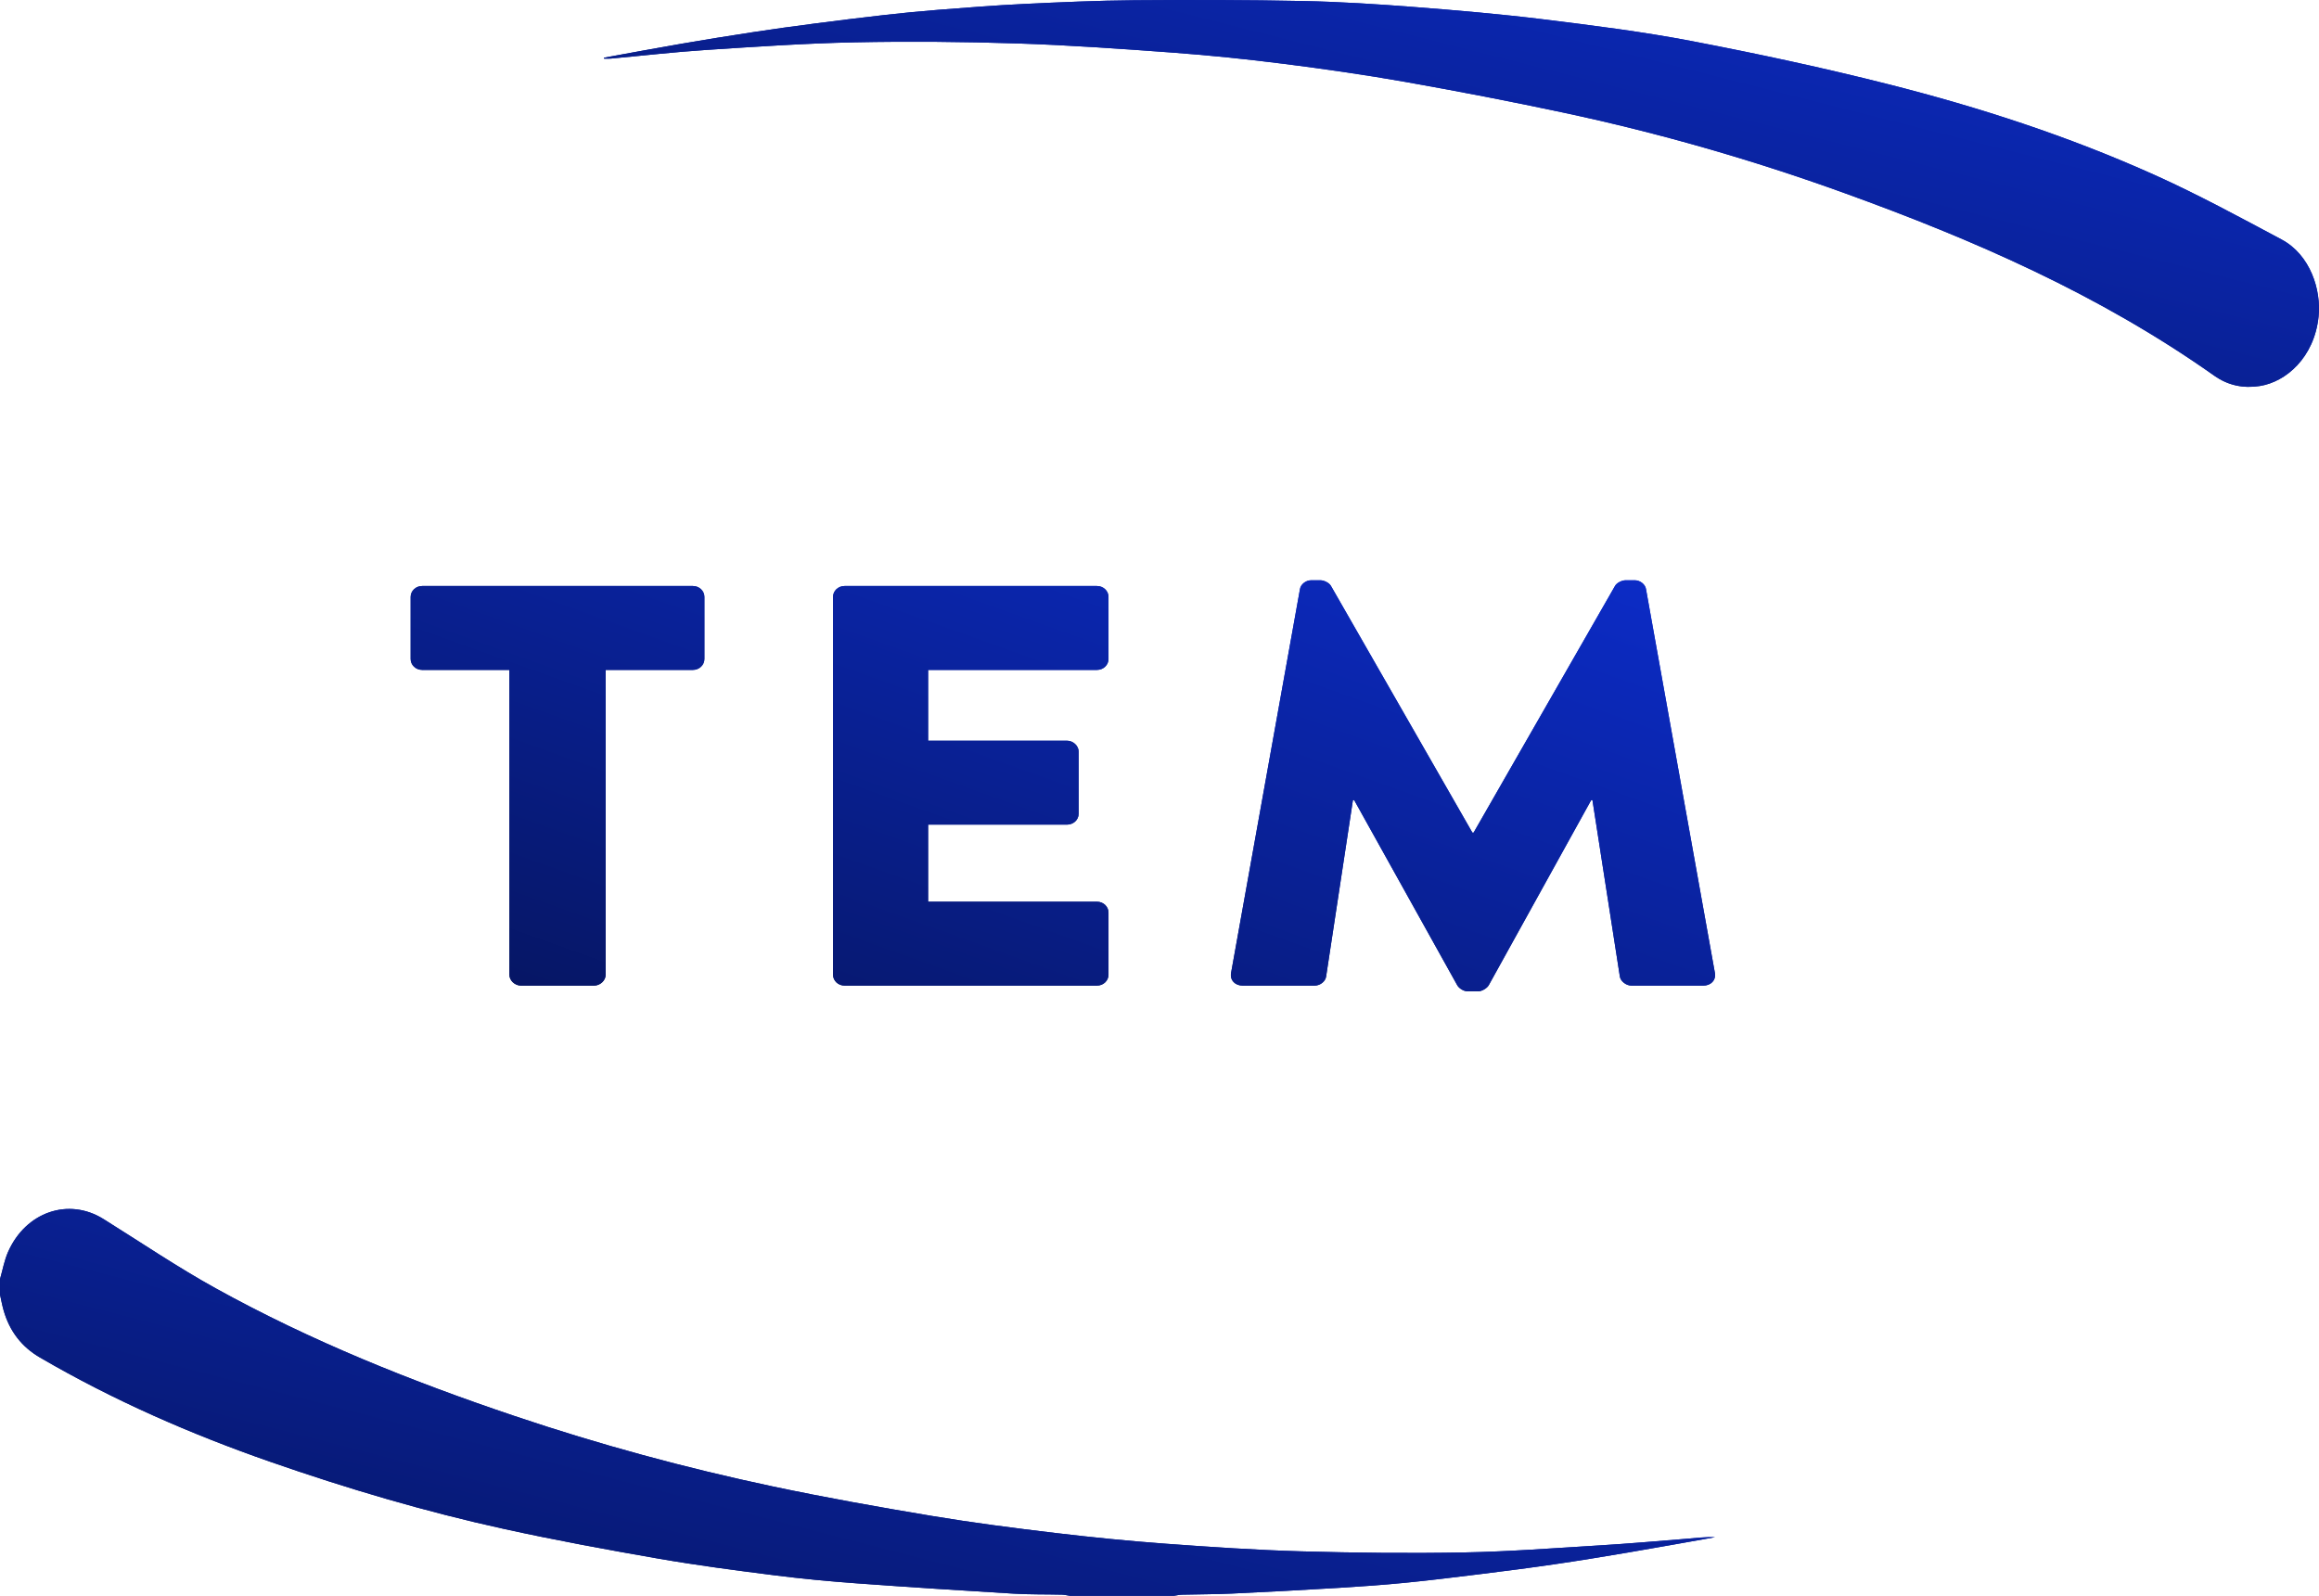 <?xml version="1.0" encoding="UTF-8"?>
<svg width="1030px" height="709px" viewBox="0 0 1030 709" version="1.1" xmlns="http://www.w3.org/2000/svg" xmlns:xlink="http://www.w3.org/1999/xlink">
    <!-- Generator: Sketch 49.1 (51147) - http://www.bohemiancoding.com/sketch -->
    <title>Logo_blue</title>
    <desc>Created with Sketch.</desc>
    <defs>
        <linearGradient x1="125.083%" y1="0%" x2="-91.128%" y2="191.36%" id="linearGradient-1">
            <stop stop-color="#0D2FD7" offset="0%"></stop>
            <stop stop-color="#000000" offset="100%"></stop>
        </linearGradient>
    </defs>
    <g id="Page-1" stroke="none" stroke-width="1" fill="none" fill-rule="evenodd">
        <g id="Blue_TEM" transform="translate(-840, -715)" fill="url(#linearGradient-1)">
            <g id="Logo_blue" transform="translate(840, 715)">
                <path d="M226.245,433.06 L226.245,297.623 L187.539,297.623 C184.561,297.623 182.396,295.341 182.396,292.804 L182.396,265.159 C182.396,262.623 184.561,260.34 187.539,260.34 L307.717,260.34 C310.695,260.34 312.86,262.623 312.86,265.159 L312.86,292.804 C312.86,295.341 310.695,297.623 307.717,297.623 L269.011,297.623 L269.011,433.06 C269.011,435.596 266.575,437.879 263.868,437.879 L231.388,437.879 C228.681,437.879 226.245,435.596 226.245,433.06 Z M370.002,433.06 L370.002,265.159 C370.002,262.623 372.167,260.34 375.145,260.34 L487.203,260.34 C490.181,260.34 492.346,262.623 492.346,265.159 L492.346,292.804 C492.346,295.341 490.181,297.623 487.203,297.623 L412.227,297.623 L412.227,329.073 L473.94,329.073 C476.647,329.073 479.083,331.356 479.083,333.892 L479.083,361.537 C479.083,364.327 476.647,366.356 473.94,366.356 L412.227,366.356 L412.227,400.596 L487.203,400.596 C490.181,400.596 492.346,402.878 492.346,405.415 L492.346,433.06 C492.346,435.596 490.181,437.879 487.203,437.879 L375.145,437.879 C372.167,437.879 370.002,435.596 370.002,433.06 Z M546.781,432.299 L577.367,261.862 C577.638,259.579 580.074,257.804 582.239,257.804 L586.57,257.804 C587.924,257.804 590.36,258.819 591.172,260.34 L653.968,369.907 L654.509,369.907 L717.305,260.34 C718.117,258.819 720.553,257.804 721.906,257.804 L726.237,257.804 C728.403,257.804 730.839,259.579 731.109,261.862 L761.695,432.299 C762.237,435.596 759.801,437.879 756.553,437.879 L724.613,437.879 C722.177,437.879 719.741,435.85 719.47,433.821 L707.29,355.45 L706.749,355.45 L661.276,437.625 C660.464,439.147 658.028,440.415 656.674,440.415 L651.802,440.415 C650.178,440.415 648.013,439.147 647.201,437.625 L601.457,355.45 L600.916,355.45 L589.006,433.821 C588.736,435.85 586.57,437.879 583.863,437.879 L551.924,437.879 C548.676,437.879 546.24,435.596 546.781,432.299 Z" id="TEM"></path>
                <path d="M0,568.294 C1.168,564.253 1.915,559.963 3.574,556.209 C11.469,538.341 30.504,531.919 45.955,541.576 C62.508,551.916 78.778,562.937 95.73,572.318 C138.434,595.96 183.096,613.771 228.526,629.079 C266.245,641.792 304.471,652.172 343.116,660.354 C366.653,665.337 390.325,669.547 414.014,673.5 C432.162,676.53 450.408,678.863 468.651,681.044 C484.953,682.988 501.295,684.616 517.65,685.815 C537.776,687.296 557.924,688.645 578.077,689.216 C602.109,689.89 626.167,690.145 650.198,689.703 C670.263,689.332 690.309,687.793 710.358,686.576 C722.987,685.809 735.603,684.72 748.219,683.699 C752.724,683.337 757.21,682.742 761.771,682.933 C748.835,685.214 735.907,687.56 722.963,689.756 C712.137,691.592 701.301,693.368 690.445,694.956 C679.489,696.557 668.505,697.965 657.519,699.326 C646.333,700.715 635.142,702.092 623.931,703.193 C614.183,704.153 604.413,704.846 594.646,705.435 C578.846,706.385 563.043,707.232 547.232,707.967 C539.819,708.314 532.391,708.28 524.971,708.467 C523.8,708.498 522.632,708.789 521.467,708.961 L475.141,708.961 C473.972,708.786 472.809,708.486 471.641,708.458 C464.52,708.286 457.385,708.434 450.277,708.007 C426.99,706.606 403.703,705.128 380.432,703.42 C368.222,702.524 356.011,701.378 343.846,699.835 C326.702,697.658 309.547,695.419 292.493,692.457 C269.614,688.48 246.751,684.276 224.026,679.29 C188.825,671.568 154.136,661.314 119.839,649.357 C84.715,637.107 50.503,622.191 17.726,603.084 C9.845,598.49 4.294,591.676 1.555,581.977 C0.923,579.732 0.512,577.411 0,575.123 L0,568.294 Z" id="Fill-4"></path>
                <path d="M268.229,25.641 C279.679,23.568 291.118,21.414 302.579,19.446 C313.308,17.6 324.051,15.871 334.805,14.232 C343.606,12.888 352.425,11.676 361.247,10.531 C371.742,9.169 382.245,7.864 392.756,6.674 C400.62,5.788 408.498,5.001 416.381,4.388 C429.106,3.401 441.834,2.377 454.575,1.768 C470.984,0.983 487.409,0.245 503.829,0.113 C528.868,-0.087 553.916,-0.05 578.95,0.46 C595.359,0.796 611.768,1.842 628.148,3.112 C647.465,4.616 666.784,6.28 686.035,8.655 C708.001,11.362 730.001,14.14 751.781,18.323 C780.915,23.918 809.99,30.156 838.839,37.459 C879.066,47.644 918.721,60.508 957.126,77.795 C976.203,86.38 994.781,96.485 1013.378,106.405 C1026.193,113.243 1031.043,128.875 1029.816,140.629 C1027.919,158.839 1015.325,169.673 1003.702,171.488 C996.413,172.626 989.637,171.251 983.504,166.92 C932.153,130.632 876.31,106.43 819.178,85.765 C778.274,70.969 736.711,59.056 694.558,50.068 C671.213,45.091 647.785,40.566 624.317,36.413 C606.288,33.223 588.164,30.639 570.029,28.338 C553.734,26.271 537.392,24.598 521.036,23.383 C497.947,21.67 474.839,20.049 451.715,19.295 C427.682,18.517 403.616,18.314 379.58,18.8 C357.63,19.246 335.691,20.747 313.767,22.177 C299.567,23.1 285.399,24.74 271.214,26.035 C270.238,26.124 269.251,26.047 268.272,26.047 C268.256,25.911 268.243,25.776 268.229,25.641" id="Fill-10"></path>
                <path d="M226.245,433.06 L226.245,297.623 L187.539,297.623 C184.561,297.623 182.396,295.341 182.396,292.804 L182.396,265.159 C182.396,262.623 184.561,260.34 187.539,260.34 L307.717,260.34 C310.695,260.34 312.86,262.623 312.86,265.159 L312.86,292.804 C312.86,295.341 310.695,297.623 307.717,297.623 L269.011,297.623 L269.011,433.06 C269.011,435.596 266.575,437.879 263.868,437.879 L231.388,437.879 C228.681,437.879 226.245,435.596 226.245,433.06 Z M370.002,433.06 L370.002,265.159 C370.002,262.623 372.167,260.34 375.145,260.34 L487.203,260.34 C490.181,260.34 492.346,262.623 492.346,265.159 L492.346,292.804 C492.346,295.341 490.181,297.623 487.203,297.623 L412.227,297.623 L412.227,329.073 L473.94,329.073 C476.647,329.073 479.083,331.356 479.083,333.892 L479.083,361.537 C479.083,364.327 476.647,366.356 473.94,366.356 L412.227,366.356 L412.227,400.596 L487.203,400.596 C490.181,400.596 492.346,402.878 492.346,405.415 L492.346,433.06 C492.346,435.596 490.181,437.879 487.203,437.879 L375.145,437.879 C372.167,437.879 370.002,435.596 370.002,433.06 Z M546.781,432.299 L577.367,261.862 C577.638,259.579 580.074,257.804 582.239,257.804 L586.57,257.804 C587.924,257.804 590.36,258.819 591.172,260.34 L653.968,369.907 L654.509,369.907 L717.305,260.34 C718.117,258.819 720.553,257.804 721.906,257.804 L726.237,257.804 C728.403,257.804 730.839,259.579 731.109,261.862 L761.695,432.299 C762.237,435.596 759.801,437.879 756.553,437.879 L724.613,437.879 C722.177,437.879 719.741,435.85 719.47,433.821 L707.29,355.45 L706.749,355.45 L661.276,437.625 C660.464,439.147 658.028,440.415 656.674,440.415 L651.802,440.415 C650.178,440.415 648.013,439.147 647.201,437.625 L601.457,355.45 L600.916,355.45 L589.006,433.821 C588.736,435.85 586.57,437.879 583.863,437.879 L551.924,437.879 C548.676,437.879 546.24,435.596 546.781,432.299 Z" id="TEM"></path>
                <path d="M0,568.294 C1.168,564.253 1.915,559.963 3.574,556.209 C11.469,538.341 30.504,531.919 45.955,541.576 C62.508,551.916 78.778,562.937 95.73,572.318 C138.434,595.96 183.096,613.771 228.526,629.079 C266.245,641.792 304.471,652.172 343.116,660.354 C366.653,665.337 390.325,669.547 414.014,673.5 C432.162,676.53 450.408,678.863 468.651,681.044 C484.953,682.988 501.295,684.616 517.65,685.815 C537.776,687.296 557.924,688.645 578.077,689.216 C602.109,689.89 626.167,690.145 650.198,689.703 C670.263,689.332 690.309,687.793 710.358,686.576 C722.987,685.809 735.603,684.72 748.219,683.699 C752.724,683.337 757.21,682.742 761.771,682.933 C748.835,685.214 735.907,687.56 722.963,689.756 C712.137,691.592 701.301,693.368 690.445,694.956 C679.489,696.557 668.505,697.965 657.519,699.326 C646.333,700.715 635.142,702.092 623.931,703.193 C614.183,704.153 604.413,704.846 594.646,705.435 C578.846,706.385 563.043,707.232 547.232,707.967 C539.819,708.314 532.391,708.28 524.971,708.467 C523.8,708.498 522.632,708.789 521.467,708.961 L475.141,708.961 C473.972,708.786 472.809,708.486 471.641,708.458 C464.52,708.286 457.385,708.434 450.277,708.007 C426.99,706.606 403.703,705.128 380.432,703.42 C368.222,702.524 356.011,701.378 343.846,699.835 C326.702,697.658 309.547,695.419 292.493,692.457 C269.614,688.48 246.751,684.276 224.026,679.29 C188.825,671.568 154.136,661.314 119.839,649.357 C84.715,637.107 50.503,622.191 17.726,603.084 C9.845,598.49 4.294,591.676 1.555,581.977 C0.923,579.732 0.512,577.411 0,575.123 L0,568.294 Z" id="Fill-4"></path>
                <path d="M268.229,25.641 C279.679,23.568 291.118,21.414 302.579,19.446 C313.308,17.6 324.051,15.871 334.805,14.232 C343.606,12.888 352.425,11.676 361.247,10.531 C371.742,9.169 382.245,7.864 392.756,6.674 C400.62,5.788 408.498,5.001 416.381,4.388 C429.106,3.401 441.834,2.377 454.575,1.768 C470.984,0.983 487.409,0.245 503.829,0.113 C528.868,-0.087 553.916,-0.05 578.95,0.46 C595.359,0.796 611.768,1.842 628.148,3.112 C647.465,4.616 666.784,6.28 686.035,8.655 C708.001,11.362 730.001,14.14 751.781,18.323 C780.915,23.918 809.99,30.156 838.839,37.459 C879.066,47.644 918.721,60.508 957.126,77.795 C976.203,86.38 994.781,96.485 1013.378,106.405 C1026.193,113.243 1031.043,128.875 1029.816,140.629 C1027.919,158.839 1015.325,169.673 1003.702,171.488 C996.413,172.626 989.637,171.251 983.504,166.92 C932.153,130.632 876.31,106.43 819.178,85.765 C778.274,70.969 736.711,59.056 694.558,50.068 C671.213,45.091 647.785,40.566 624.317,36.413 C606.288,33.223 588.164,30.639 570.029,28.338 C553.734,26.271 537.392,24.598 521.036,23.383 C497.947,21.67 474.839,20.049 451.715,19.295 C427.682,18.517 403.616,18.314 379.58,18.8 C357.63,19.246 335.691,20.747 313.767,22.177 C299.567,23.1 285.399,24.74 271.214,26.035 C270.238,26.124 269.251,26.047 268.272,26.047 C268.256,25.911 268.243,25.776 268.229,25.641" id="Fill-10"></path>
            </g>
        </g>
    </g>
</svg>